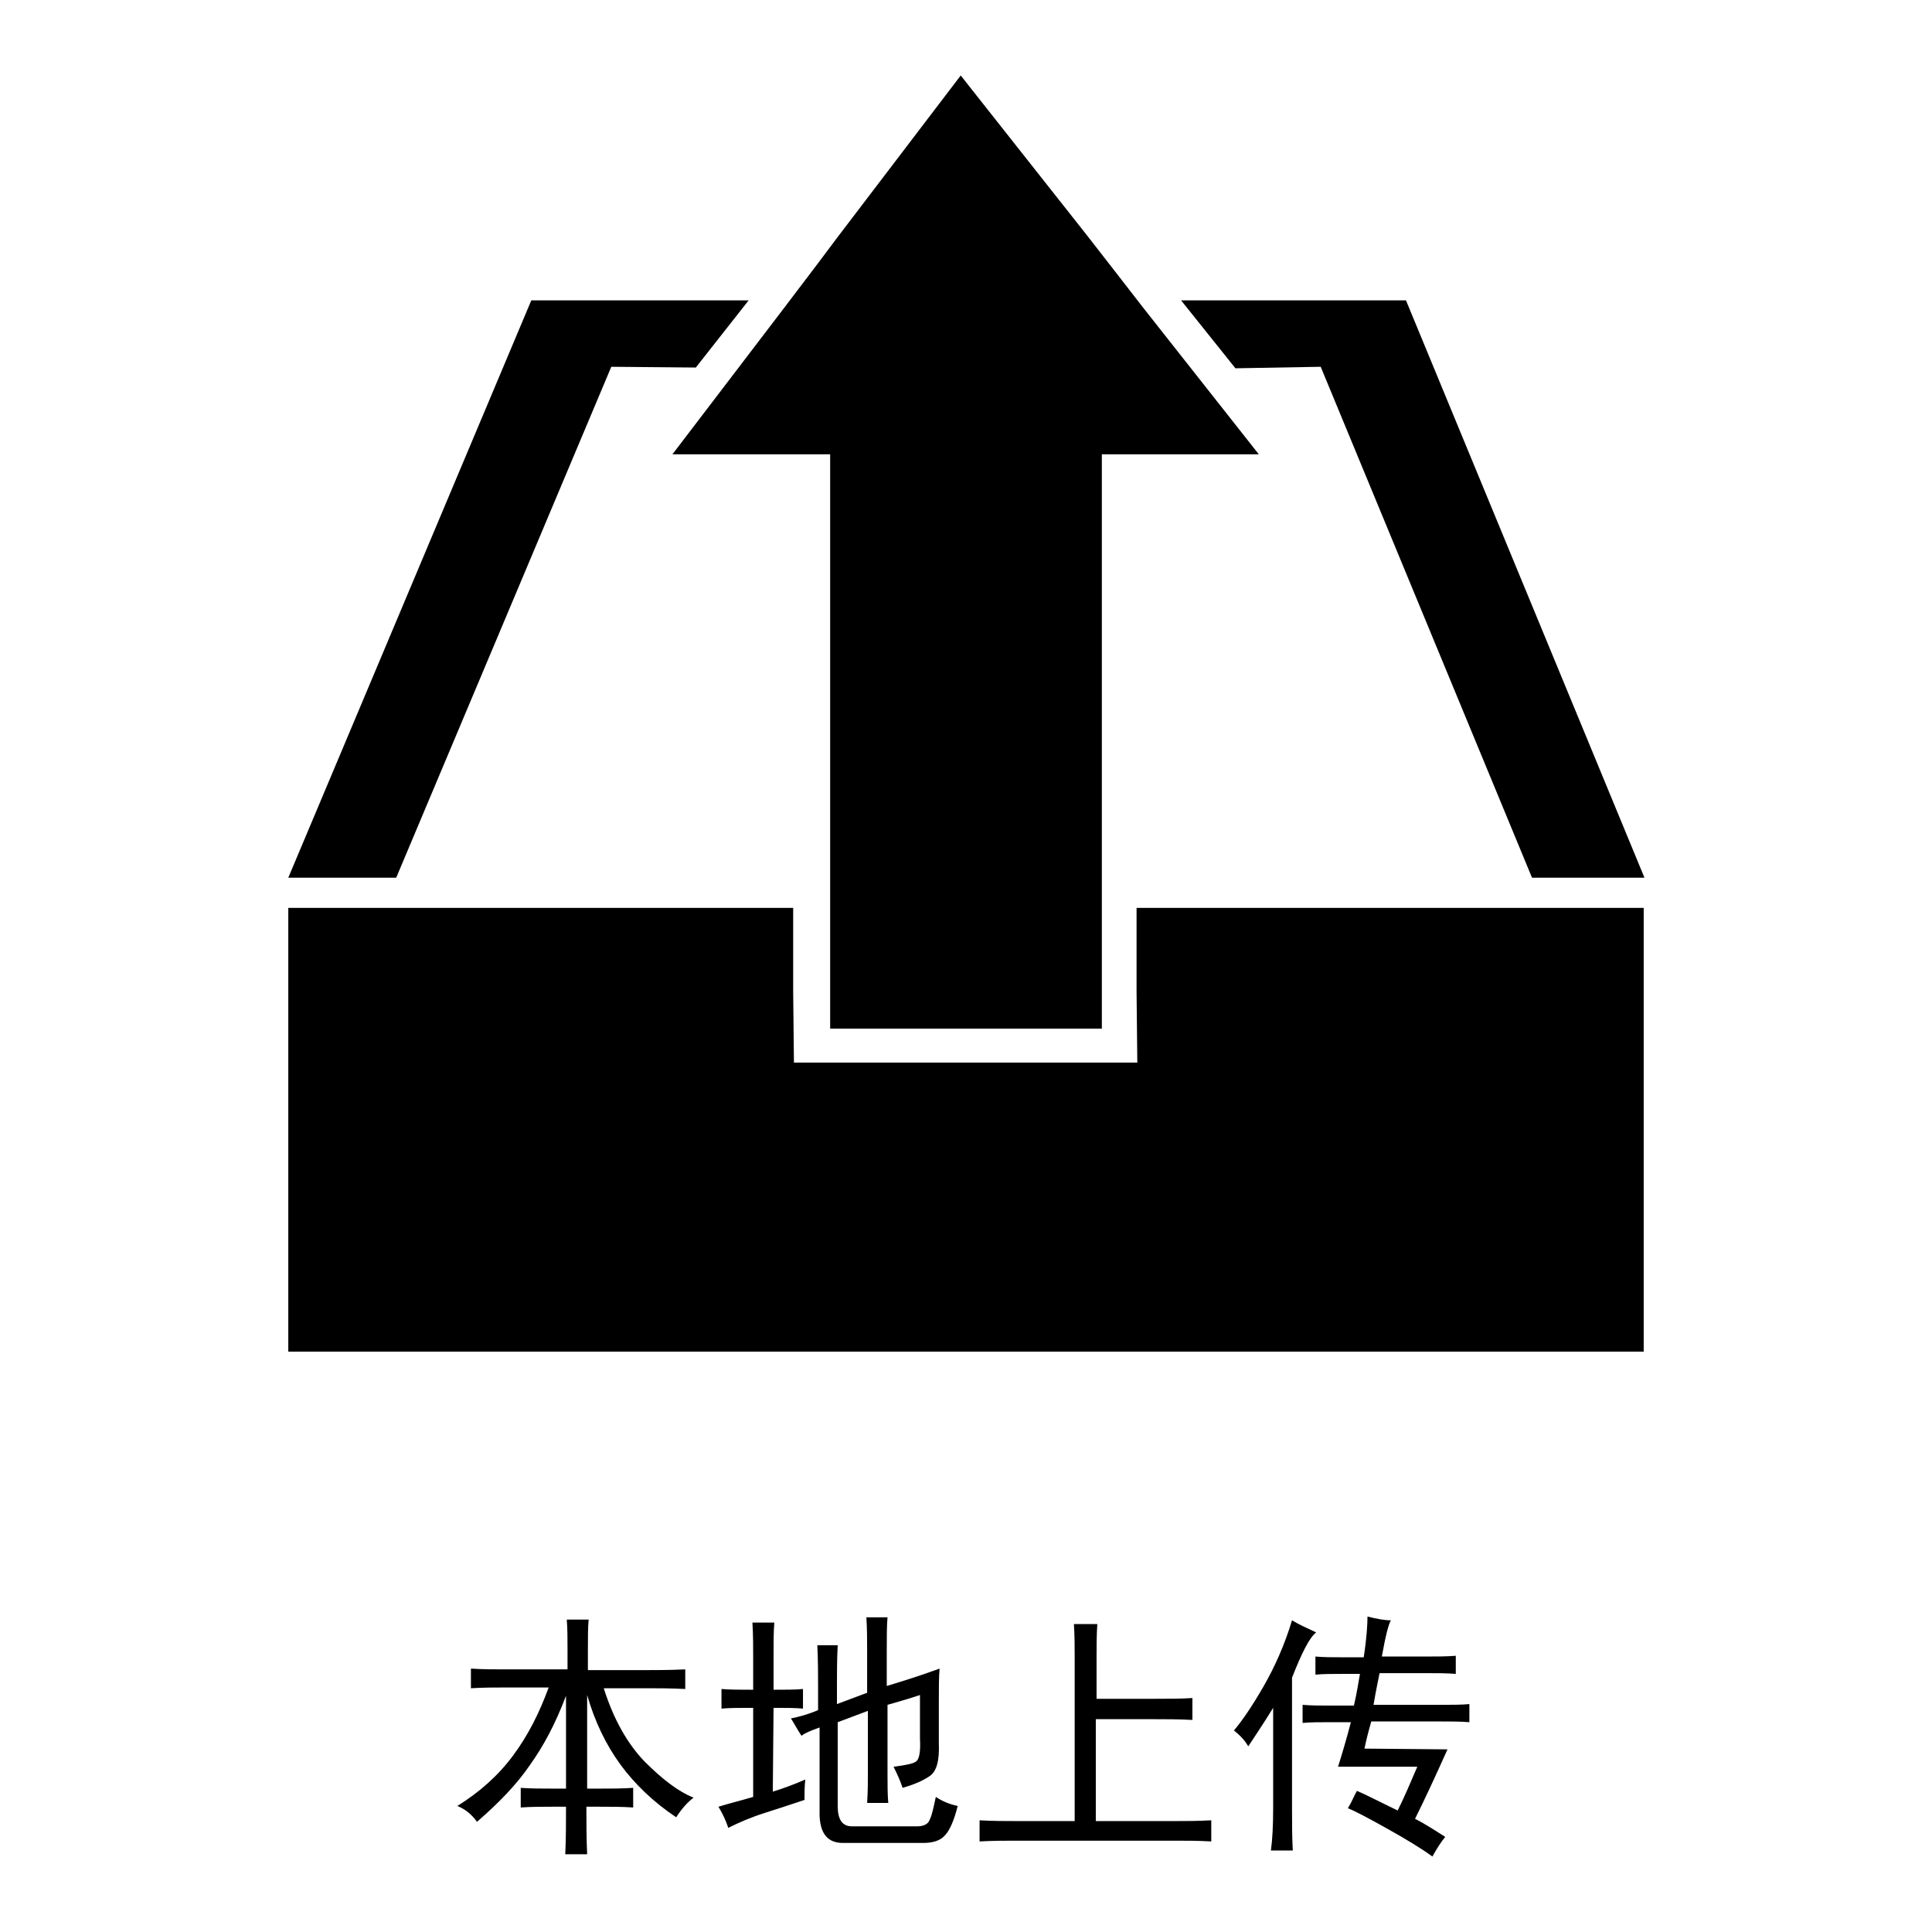 <?xml version="1.0" encoding="utf-8"?>
<!-- Svg Vector Icons : http://www.onlinewebfonts.com/icon -->
<!DOCTYPE svg PUBLIC "-//W3C//DTD SVG 1.1//EN" "http://www.w3.org/Graphics/SVG/1.1/DTD/svg11.dtd">
<svg version="1.1" xmlns="http://www.w3.org/2000/svg" xmlns:xlink="http://www.w3.org/1999/xlink" x="0px" y="0px" viewBox="0 0 256 256" enable-background="new 0 0 256 256" xml:space="preserve">
<g><g><path fill="#000000" d="M150.6,120.3v11.1l0.1,9.4h-45.5l-0.1-9.4v-11.1h-6H38.2v58.8h179.6v-58.8h-57H150.6z"/><path fill="#000000" d="M110,60.2v43.4v32.7H146v-32.7V60.2h20.8l-15.3-19.4L147,35l-2.8-3.6L127.3,10L111,31.4l-2.7,3.6l-4.4,5.8L89.1,60.2H110z"/><path fill="#000000" d="M81,48.6l11.2,0.1l7-8.9H70.4l-32.2,76.5h14.3L81,48.6z"/><path fill="#000000" d="M175,48.6l28,67.7h14.9l-31.6-76.5h-29.8l7.2,9L175,48.6z"/><path fill="#000000" d="M75.2,221.3v-2.7c0-1.4,0-2.8-0.1-4H78c-0.1,1-0.1,2.3-0.1,3.9v2.8h7.5c1.5,0,3.3,0,5.4-0.1v2.6c-2-0.1-3.7-0.1-5.2-0.1H80c1.3,4.1,3.1,7.3,5.4,9.7c2.4,2.4,4.5,4,6.5,4.8c-0.8,0.6-1.6,1.5-2.3,2.6c-3-2-5.5-4.4-7.4-7c-1.9-2.6-3.4-5.7-4.4-9.2V237h1.7c1.4,0,2.9,0,4.4-0.1v2.6c-1.5-0.1-3-0.1-4.6-0.1h-1.6c0,2,0,4.2,0.1,6.3h-2.9c0.1-2.1,0.1-4.2,0.1-6.3h-1.7c-1.4,0-2.9,0-4.3,0.1v-2.6c1.4,0.1,2.9,0.1,4.3,0.1h1.7v-12.3c-1.4,3.7-3,6.7-4.8,9.2c-1.7,2.5-4.1,5-7,7.5c-0.7-1-1.6-1.7-2.6-2.1c2.9-1.8,5.4-4,7.4-6.7c2-2.7,3.5-5.7,4.7-9H67c-1.4,0-2.9,0-4.6,0.1v-2.6c1.6,0.1,3.1,0.1,4.4,0.1H75.2z"/><path fill="#000000" d="M102.4,237.4c1.3-0.4,2.7-0.9,4.3-1.6c-0.1,1-0.1,1.9-0.1,2.7c-1.5,0.5-3.3,1.1-5.2,1.7c-1.9,0.6-3.5,1.3-4.9,2c-0.3-0.9-0.7-1.8-1.3-2.8c1.3-0.4,2.9-0.8,4.6-1.3v-11.8c-1.7,0-3.1,0-4.2,0.1v-2.6c1.1,0.1,2.5,0.1,4.2,0.1v-4.3c0-1.5,0-3-0.1-4.6h2.9c-0.1,1.2-0.1,2.7-0.1,4.6v4.3c1.6,0,2.9,0,3.9-0.1v2.6c-1-0.1-2.3-0.1-3.9-0.1L102.4,237.4L102.4,237.4z M104.8,227.7c1-0.2,2.2-0.5,3.6-1.1v-3.1c0-1.6,0-3.4-0.1-5.5h2.7c-0.1,1.9-0.1,3.7-0.1,5.4v2.4l4-1.5v-5.4c0-1.5,0-3-0.1-4.6h2.8c-0.1,1.1-0.1,2.6-0.1,4.7v4.4c1.3-0.4,3.7-1.1,7-2.3c-0.1,1.1-0.1,2.6-0.1,4.7v5.2c0.1,2.3-0.3,3.8-1.3,4.4c-0.9,0.6-2.1,1.1-3.5,1.5c-0.3-0.9-0.7-1.8-1.2-2.8c1.6-0.2,2.6-0.4,3-0.7c0.4-0.3,0.6-1.3,0.5-3v-5.8c-1.5,0.5-2.9,0.9-4.3,1.3v9c0,1.6,0,2.9,0.1,4h-2.8c0.1-1.6,0.1-2.9,0.1-4v-8.2l-4,1.5v11.1c0,1.8,0.6,2.7,1.9,2.7h8.6c0.9,0,1.5-0.3,1.7-0.9c0.3-0.6,0.5-1.6,0.8-3c0.9,0.6,1.9,1,2.9,1.2c-0.5,2-1.1,3.3-1.7,3.9c-0.6,0.7-1.6,1-2.9,1h-10.6c-2,0-3-1.2-3.1-3.6v-11.7c-1.1,0.4-1.9,0.7-2.4,1.1C105.6,229.1,105.2,228.3,104.8,227.7z"/><path fill="#000000" d="M145.3,219.5v5.6h7.6c1.8,0,3.5,0,5.1-0.1v2.9c-1.8-0.1-3.6-0.1-5.4-0.1h-7.4v13.5h10.6c1.3,0,2.9,0,4.7-0.1v2.8c-1.7-0.1-3.3-0.1-4.7-0.1h-21.2c-1.4,0-3,0-4.8,0.1v-2.8c1.7,0.1,3.3,0.1,4.8,0.1h7.8v-21.7c0-1.3,0-2.8-0.1-4.4h3.1C145.3,216.7,145.3,218.1,145.3,219.5z"/><path fill="#000000" d="M171.2,222.3v17.1c0,2,0,4,0.1,5.8h-2.9c0.2-1.4,0.3-3.3,0.3-5.6v-13.3c-1.3,2.1-2.5,3.9-3.3,5.1c-0.4-0.7-1-1.4-1.9-2.1c1.1-1.3,2.4-3.2,3.9-5.8c1.5-2.6,2.8-5.5,3.8-8.8c0.8,0.5,1.9,1,3.2,1.6C173.5,217,172.5,219,171.2,222.3z M191.8,231.8c-1.7,3.8-3.1,6.8-4.3,9.2c1,0.5,2.3,1.3,4,2.4c-0.5,0.6-1.1,1.5-1.7,2.6c-1.5-1.1-3.5-2.3-6-3.7c-2.5-1.4-4.2-2.3-5.2-2.7c0.5-0.8,0.8-1.6,1.2-2.3c1.2,0.5,2.9,1.4,5.4,2.6c0.9-1.8,1.7-3.7,2.6-5.8h-10.5c0.5-1.6,1.1-3.6,1.7-5.9h-2.9c-1.3,0-2.5,0-3.5,0.1v-2.4c1.2,0.1,2.4,0.1,3.6,0.1h3.2c0.4-1.7,0.6-3.1,0.8-4.2h-2c-1.6,0-2.9,0-3.9,0.1v-2.4c1.1,0.1,2.3,0.1,3.8,0.1h2.6c0.4-2.6,0.5-4.4,0.5-5.4c1.2,0.3,2.2,0.5,3.1,0.5c-0.3,0.5-0.7,2-1.2,4.8h5.8c1.4,0,2.8,0,4-0.1v2.4c-1.2-0.1-2.6-0.1-4.2-0.1h-5.9c-0.2,1-0.5,2.4-0.8,4.2h8.5c1.8,0,3.2,0,4.2-0.1v2.4c-1.1-0.1-2.5-0.1-4.2-0.1h-8.8c-0.4,1.4-0.7,2.6-0.9,3.6L191.8,231.8L191.8,231.8z"/></g></g>
</svg>